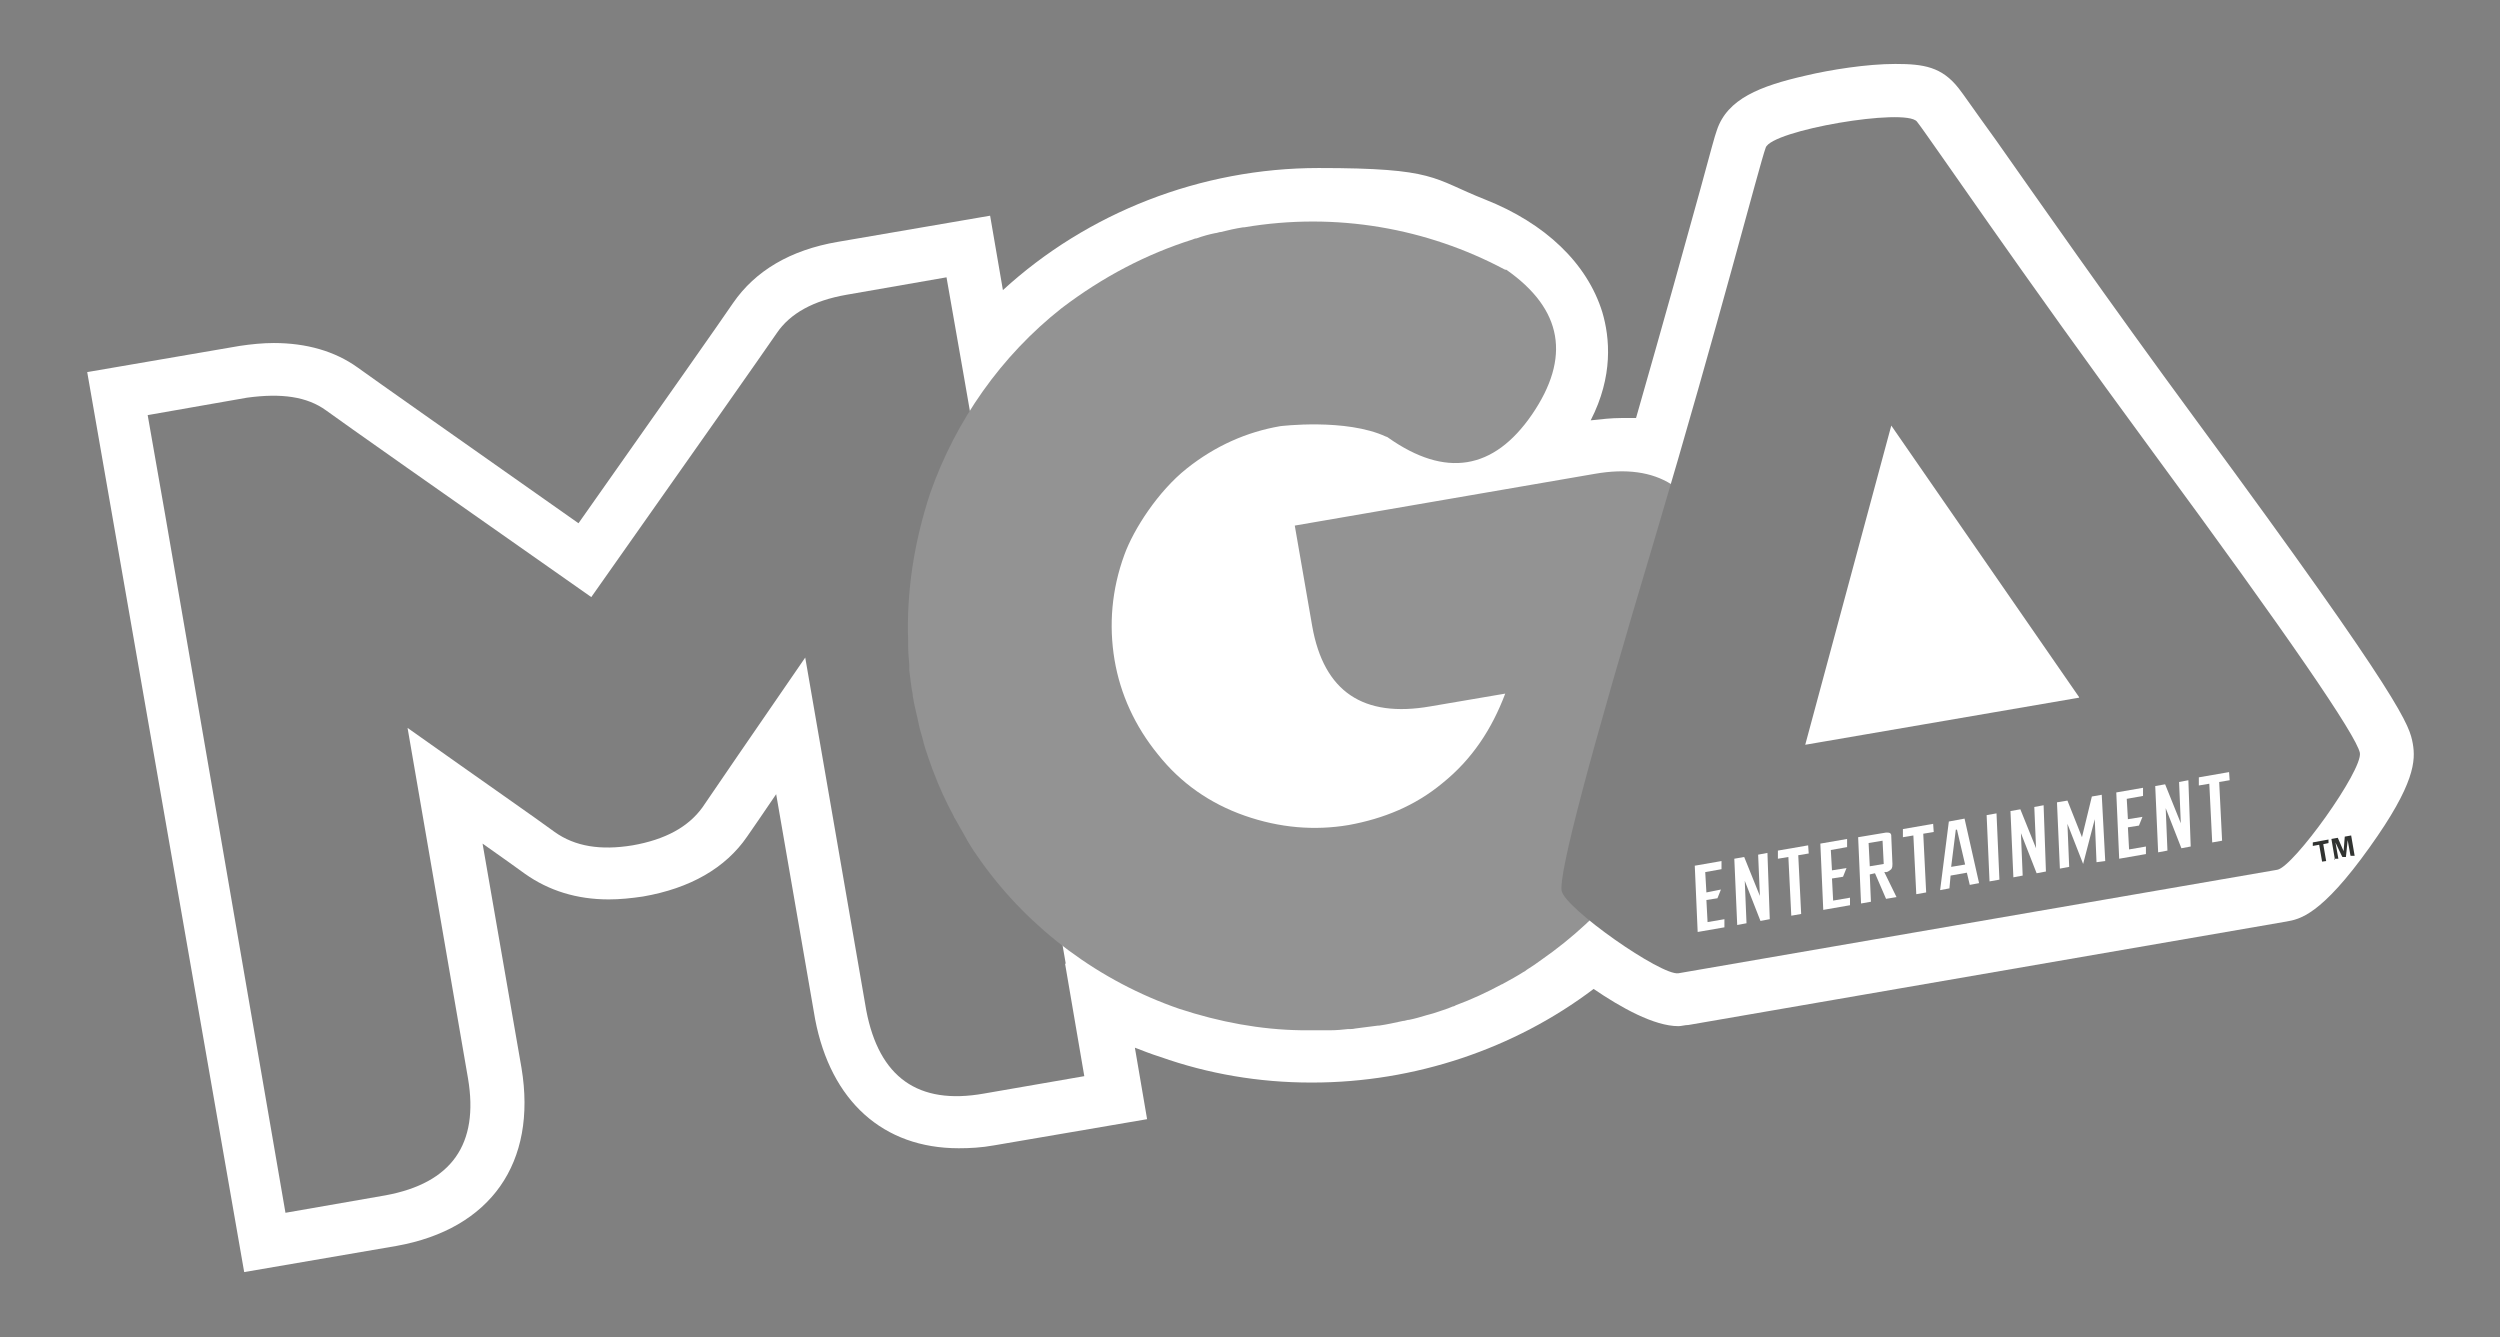 <svg xmlns="http://www.w3.org/2000/svg" id="Layer_1" viewBox="0 0 430 230"><rect x="0" y="0" width="430" height="230" fill="#808080" stroke="none"/><defs><style>      .st0 {        fill: #313331;      }      .st1 {        fill: #fff;      }      .st2 {        fill: #939393;      }      .st3 {        fill: #7f7f7f;      }    </style></defs><g id="layer1"><g id="g176"><g id="g1096"><path id="path1098" class="st1" d="M15,64l26.2-4.5h0c2-.3,4-.5,5.9-.5,5.6,0,10.5,1.4,14.4,4.2,2.9,2.1,15.7,11.1,38,26.8,15.5-22,24.5-34.8,26.6-37.9,3.8-5.5,9.8-9.1,18-10.5l26.2-4.5,2.2,12.8c14.5-13.3,34-21,54.3-21s19.5,1.8,28.6,5.4c10.4,4.1,17.6,11,20.2,19.4,1.3,4.4,1.9,11-2,18.6,1.8-.2,3.6-.4,5.3-.4s1.7,0,2.5,0c4.9-17.1,8.7-30.8,11.1-39.5,1.8-6.6,2.4-8.9,2.8-10,1.8-5.4,7.4-7.6,15.3-9.4,4.2-1,10.5-2,15.4-2s8,.5,10.9,4.2c.8,1,2.2,3.1,6.4,8.9,6.7,9.5,19,27.2,34.6,48.4,36,48.9,36.5,52.3,37.1,55.4.5,2.9.4,6.9-7.4,17.8-8.4,11.8-12.1,12.4-14.3,12.8l-102.9,17.8c-.6,0-1.2.2-1.7.2h0c-4.2,0-9.9-3.2-14.6-6.4-13.6,10.3-30.8,16.1-48.4,16.1h-.2c-9,0-17.7-1.5-25.9-4.4-1.6-.5-3.1-1.1-4.4-1.6l2.1,12.3-26.3,4.5c-2.2.4-4.2.5-6.1.5-13,0-22-8.1-24.7-22.2l-6.7-38.7c-2.4,3.5-4,5.9-5,7.3-3.7,5.4-9.8,8.9-17.9,10.3-2,.3-4,.5-5.9.5-5.5,0-10.3-1.5-14.4-4.4-1.5-1.1-3.9-2.8-7.3-5.2l6.7,38.6c2.7,16.3-5.3,27.7-21.5,30.6l-26.2,4.5"></path></g><g id="g1100"><path id="path1102" class="st1" d="M370.3,78c-23.1-31.4-38.7-54.5-40.7-57-2-2.5-24.9,1.5-26,4.5-.9,2.7-6.8,25.4-16.3,57.8-3.3-2-7.6-2.7-13-1.8-11.7,1.8-23.4,3.7-34.9,6.2-3.4.7-6.9,1.5-9.5,3.7-4.4,3.7-5.2,10.3-4.3,15.9.7,4.4,2.4,9,5.9,11.8,3.7,2.9,11.5-40,17.1-39.5,6.4.6,11.4-3.3,14.8-8.3,8.8-12.6,1.2-23.4-11.6-28.4-30.9-12.1-67.6-.2-85.1,28l-1-6.1-3-17.1-17.2,3c-5.7,1-9.7,3.2-12,6.6-2.3,3.5-13,18.6-31.9,45.4-27.1-19-42.3-29.7-45.6-32.1s-7.7-3-13.6-2.2l-17.1,3,3,17.1,20.7,120.1,17.2-3c11.4-2.1,16.1-8.8,14.2-20.1l-10.4-60.3c13.4,9.5,21.9,15.4,25.3,17.9,3.5,2.5,7.9,3.2,13.4,2.3,5.7-1,9.6-3.2,12-6.5,2.3-3.4,8.2-12,17.7-25.8l10.5,60.7c2.2,11.5,8.9,16.3,20.2,14.3l17.3-3-3.3-19.3-.6-3.5c.7,4.3,16,9.6,19.8,11,7.4,2.6,15.1,3.9,22.9,3.9,17.7,0,35.3-6.4,48.2-18.6,5.3,4.3,13.2,9.3,15.1,8.9l102.9-17.8c2.9-.5,14.7-17.1,14.2-20.1-.5-3-12.3-20.2-35.5-51.6"></path></g><g id="g1104"><path id="path1106" class="st3" d="M183.3,165.7l-17.5-100.9-3-17.1-17.2,3c-5.7,1-9.7,3.2-12,6.6-2.4,3.5-13,18.6-31.9,45.4-27.1-19-42.3-29.7-45.6-32.1s-7.7-3-13.6-2.2l-17.1,3,3,17.1,20.7,120.1,17.2-3c11.4-2.1,16.1-8.8,14.2-20.1l-10.4-60.3c13.4,9.5,21.9,15.4,25.3,17.9,3.5,2.5,7.9,3.2,13.4,2.3,5.7-1,9.6-3.2,12-6.5,2.3-3.4,8.2-12,17.7-25.8l10.5,60.7c2.2,11.5,8.9,16.3,20.2,14.3l17.3-3-3.3-19.3"></path></g><g id="g1108"><path id="path1110" class="st2" d="M294.3,94c-2.4-10-9.2-14.4-20-12.5l-51.6,8.9,3,17.3c2,11.3,8.8,15.8,20.3,13.8l12.9-2.2c-2.3,6.1-5.7,11.3-10.8,15.4-4.7,3.9-10.1,6.1-16.1,7.2-5.9,1-11.9.5-17.9-1.6-6-2.1-11-5.6-14.9-10.5-4-4.9-6.5-10.4-7.5-16.3-1-6-.5-12.1,1.7-18.1,1.6-4.4,5.8-10.9,10.7-14.8,4.9-3.9,10.3-6.3,16.1-7.3,0,0,11.3-1.4,18.2,1.8.1,0,.3.1.4.2h0c9.8,6.9,18.1,5.6,24.7-4,6.7-9.8,5.3-18.1-4.4-24.9h0c-.2,0-.2,0-.4-.1-13.2-7-28.8-9.9-44.7-7.2h-.2c-1.3.2-2.6.5-3.8.8-.3,0-.7.2-1,.2-1,.2-2.1.5-3.2.9-.2,0-.5.1-.7.2-7.9,2.5-15.4,6.4-22.5,11.8-10.4,8.2-18.2,19.3-22.6,31.8-2.8,8.5-4.1,17-3.8,25.4v.7c0,1.2.1,2.3.2,3.5,0,.3,0,.6,0,.9.2,1.4.3,2.8.6,4.2v.2c.2,1.3.5,2.5.8,3.8.1.5.2.9.3,1.4.2.9.5,1.7.7,2.6.1.5.3,1,.4,1.4.3,1,.7,2,1,2.9.1.3.2.6.3.8,1,2.7,2.2,5.3,3.6,7.9,0,0,0,.2.1.2.7,1.2,1.4,2.5,2.1,3.7,0,0,0,.1.1.2.7,1.2,1.5,2.4,2.3,3.5,8.4,11.8,20.5,20.7,34.1,25.4,7,2.3,14,3.6,21,3.7h3.9c.4,0,.8,0,1.2,0,1,0,2-.1,2.9-.2.5,0,.9,0,1.3-.1,1.3-.2,2.6-.3,3.9-.5h.2c1.4-.2,2.7-.5,4.1-.8.4,0,.7-.2,1.1-.2,1-.2,2-.5,3-.8.4-.1.7-.2,1.1-.3,1.1-.4,2.3-.7,3.4-1.2.2,0,.3-.1.5-.2,2.7-1,5.3-2.2,7.9-3.6.1,0,.2-.1.4-.2,1.1-.6,2.2-1.2,3.3-1.9.2-.1.4-.2.6-.4.8-.5,1.7-1.1,2.5-1.7,21.6-15,33.8-41.6,29-69.2-.1-.6-.2-1.2-.3-1.8"></path></g><g id="g1112"><path id="path1114" class="st3" d="M357.6,119.9l-32.3-46.7-14.8,54.9,47.1-8.1h0ZM288.7,167.4c-2.9.5-19.6-11.2-20.1-14.2-.5-3,4.8-23.1,16-60.5,11.1-37.3,18-64.3,19.1-67.3,1-3,24-6.9,26-4.5,2,2.5,17.6,25.6,40.7,57,23.1,31.4,34.9,48.6,35.5,51.6.5,3-11.4,19.6-14.2,20.1"></path></g><g id="g1116"><path id="path1118" class="st1" d="M296.6,159.5l-4.6.8-.5-11.4,4.6-.8v1.4s-2.8.5-2.8.5l.2,3.5,2.5-.5-.6,1.5-1.9.3.2,3.8,2.9-.5"></path></g><g id="g1120"><path id="path1122" class="st1" d="M304.4,158.1l-1.6.3-2.7-6.9.3,7.3-1.6.3-.5-11.4,1.7-.3,2.7,6.7-.3-7.1,1.6-.3"></path></g><g id="g1124"><path id="path1126" class="st1" d="M311.1,146.8l-1.8.3.5,10.1-1.7.3-.5-10.1-1.8.3v-1.4c0,0,5.2-.9,5.2-.9"></path></g><g id="g1128"><path id="path1130" class="st1" d="M318.2,155.7l-4.6.8-.5-11.4,4.6-.8v1.4s-2.8.5-2.8.5l.2,3.5,2.5-.4-.6,1.5-1.9.3.2,3.8,2.9-.5"></path></g><g id="g1132"><path id="path1134" class="st1" d="M324,148.6l-.2-4-2.4.4.2,4,2.4-.4h0ZM326.2,154.3l-1.8.3-1.9-4.4-.9.2.2,4.7-1.7.3-.5-11.4,4.8-.8c.3,0,.5,0,.7.1.2.2.2.3.2.6l.2,4.7c0,.3,0,.6-.2.9-.2.2-.5.4-.8.5h-.4"></path></g><g id="g1136"><path id="path1138" class="st1" d="M332.6,143.1l-1.8.3.5,10.1-1.7.3-.5-10.1-1.8.3v-1.4c0,0,5.2-.9,5.2-.9"></path></g><g id="g1140"><path id="path1142" class="st1" d="M338,148.7l-1.4-6h-.2l-.8,6.4,2.4-.4ZM340.4,151.9l-1.6.3-.5-2.1-2.8.5-.2,2.2-1.6.3,1.5-11.8,2.7-.5"></path></g><g id="g1144"><path id="path1146" class="st1" d="M343.9,151.3l-1.7.3-.5-11.4,1.7-.3"></path></g><g id="g1148"><path id="path1150" class="st1" d="M351.9,149.9l-1.6.3-2.7-6.9.3,7.3-1.6.3-.5-11.4,1.7-.3,2.7,6.7-.3-7.1,1.6-.3"></path></g><g id="g1152"><path id="path1154" class="st1" d="M362.1,148.1l-1.5.2-.3-7.4-2,7.7-2.7-6.9.3,7.4-1.6.3-.5-11.4,1.8-.3,2.5,6.3,1.7-7,1.7-.3"></path></g><g id="g1156"><path id="path1158" class="st1" d="M369.1,146.9l-4.6.8-.5-11.4,4.6-.8v1.4s-2.8.5-2.8.5l.2,3.5,2.5-.4-.6,1.5-1.9.3.2,3.8,2.9-.5"></path></g><g id="g1160"><path id="path1162" class="st1" d="M376.8,145.6l-1.6.3-2.7-6.9.3,7.3-1.6.3-.5-11.4,1.7-.3,2.7,6.7-.3-7.1,1.6-.3"></path></g><g id="g1164"><path id="path1166" class="st1" d="M383.5,134.2l-1.8.3.5,10.1-1.7.3-.5-10.1-1.8.3v-1.4c0,0,5.2-.9,5.2-.9"></path></g><g id="g1168"><path id="path1170" class="st0" d="M401.6,147.8l-.6-3.5,1.1-.2,1,2.3.2-2.5,1.1-.2.6,3.5h-.7c0,.1-.5-2.7-.5-2.7l-.3,2.9h-.6c0,.1-1.2-2.5-1.2-2.5l.5,2.8h-.7v.2ZM399.4,148.2l-.5-2.9-1.1.2v-.6c-.1,0,2.7-.5,2.7-.5v.6c.1,0-.9.2-.9.2l.5,2.9"></path></g></g></g></svg>